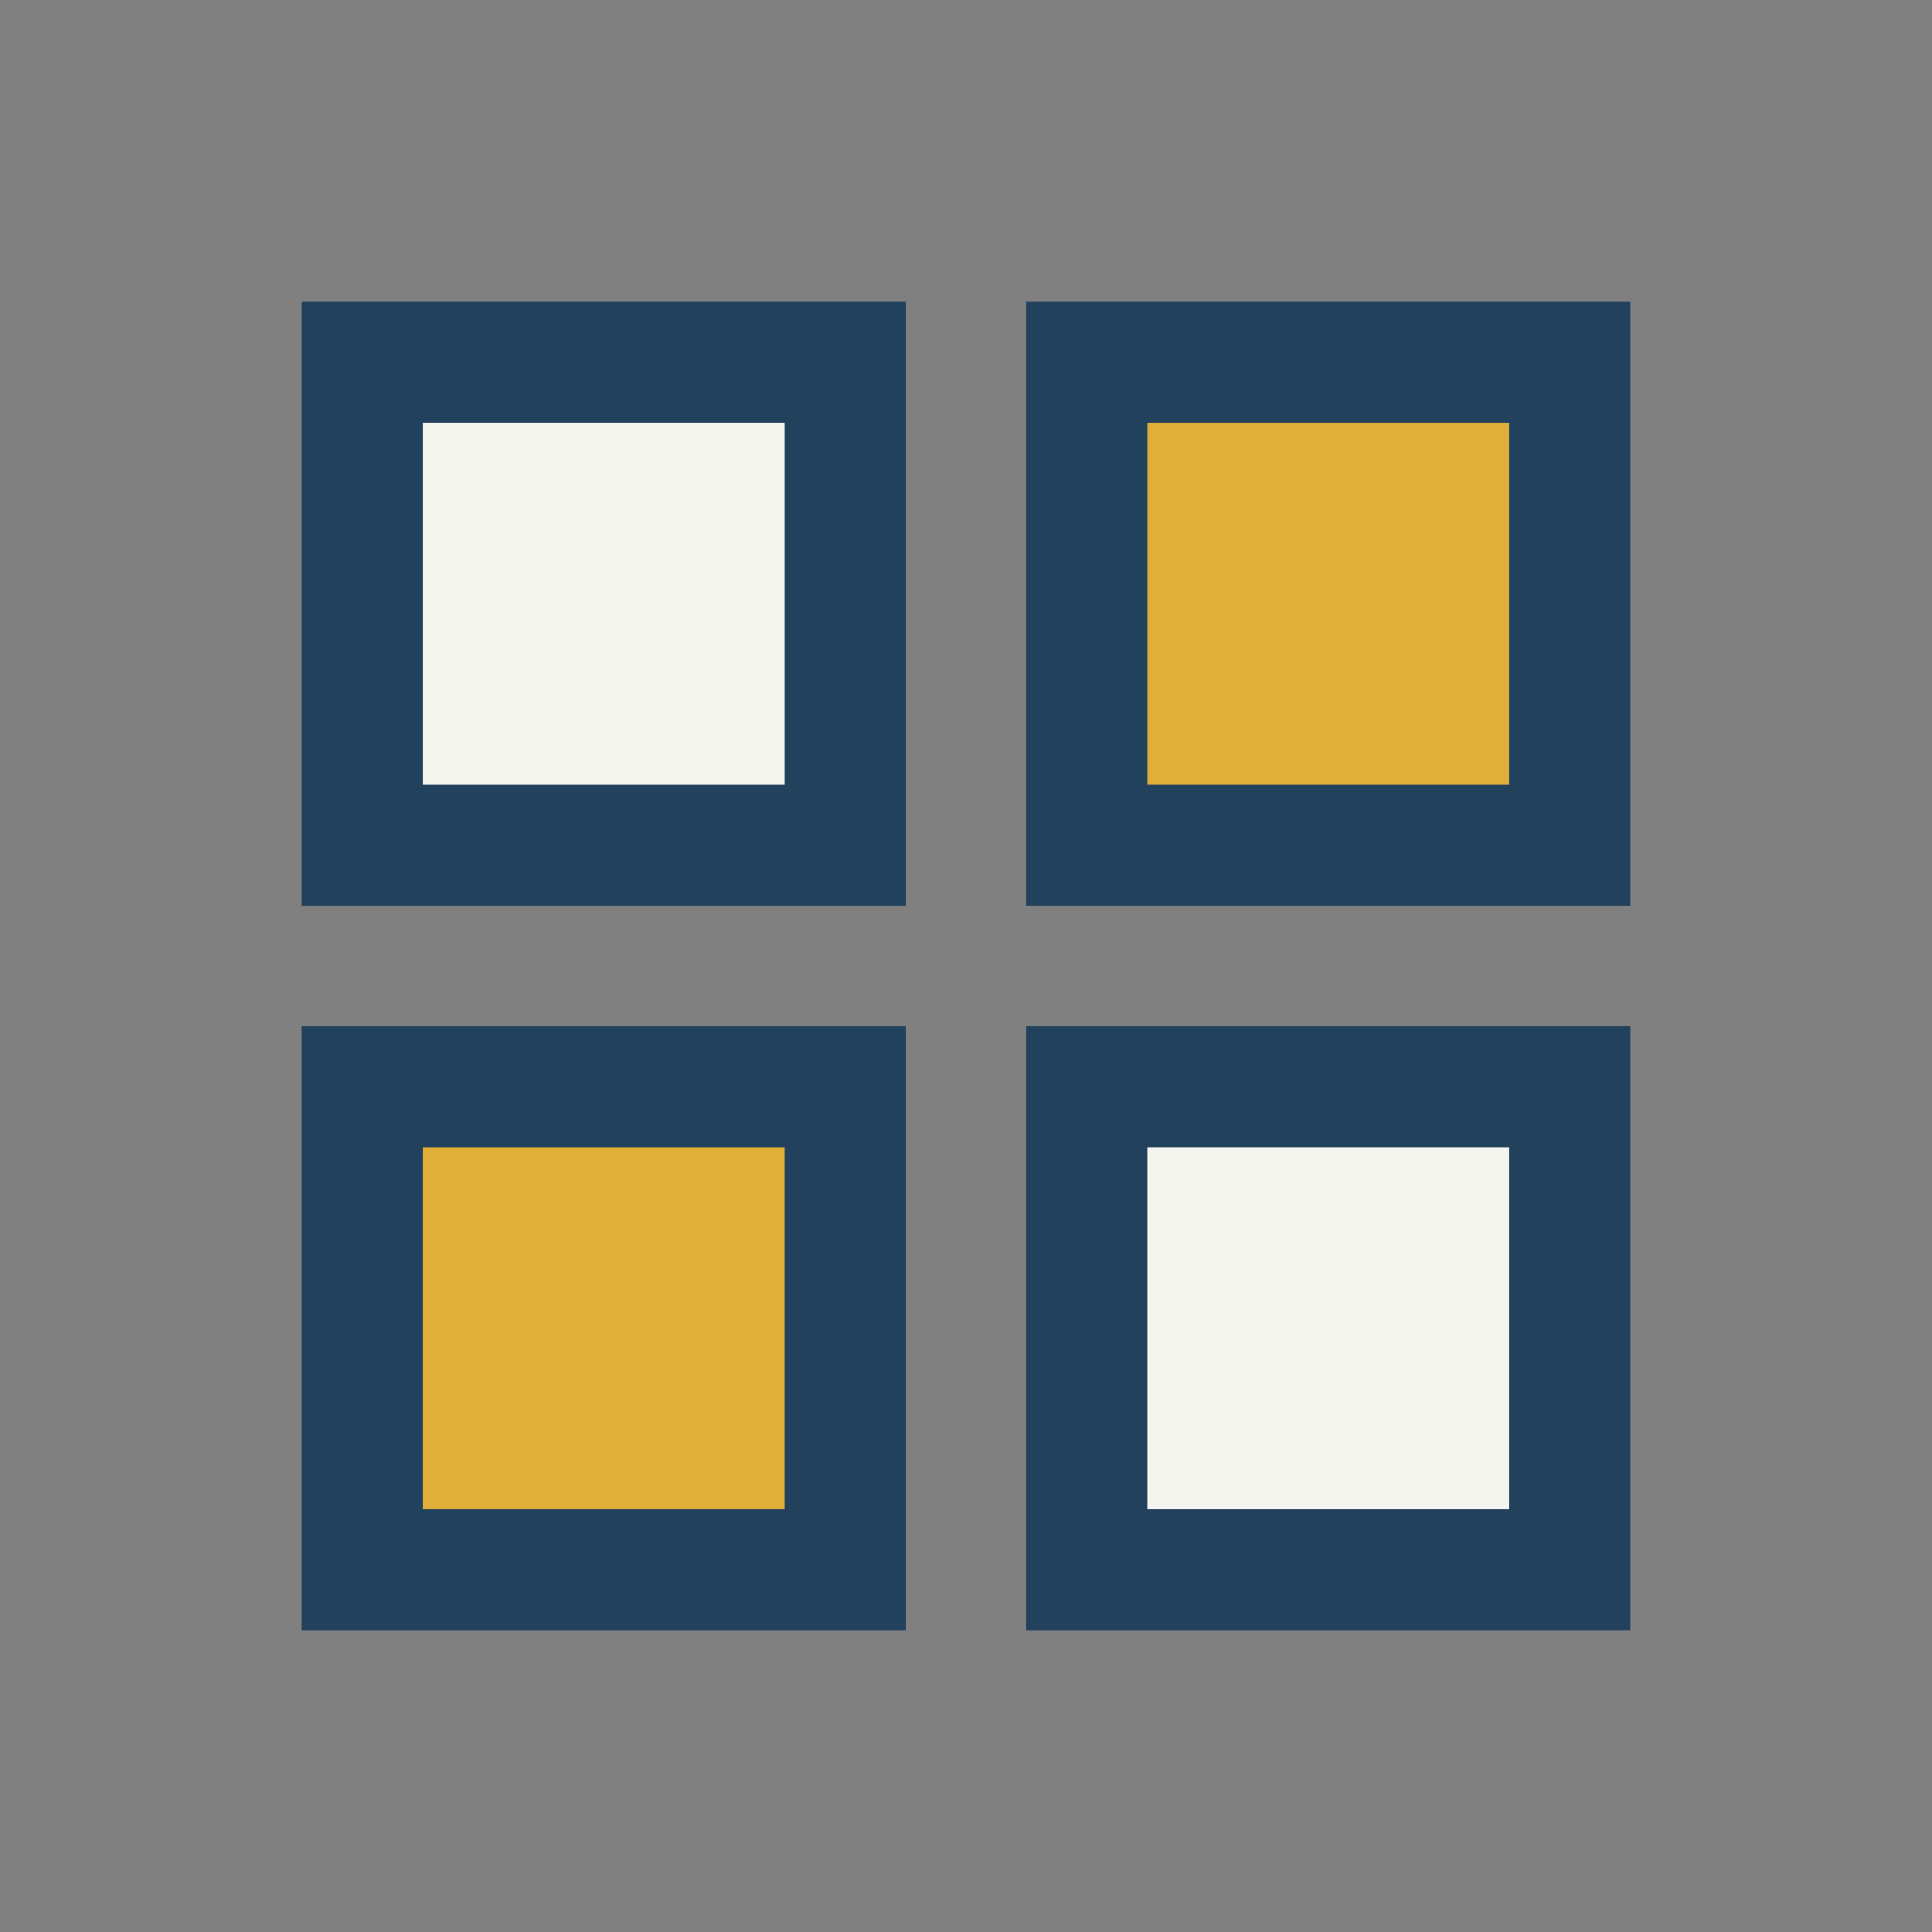 <?xml version="1.0" encoding="UTF-8"?>
<svg xmlns="http://www.w3.org/2000/svg" viewBox="0 0 32 32" width="32" height="32"><rect x="0" y="0" width="32" height="32" fill="#808080" stroke="none"/><g stroke="#21415D" stroke-width="2"><rect x="6" y="6" width="8" height="8" fill="#F5F5F0"/><rect x="18" y="6" width="8" height="8" fill="#DFAF37"/><rect x="6" y="18" width="8" height="8" fill="#DFAF37"/><rect x="18" y="18" width="8" height="8" fill="#F5F5F0"/></g></svg>